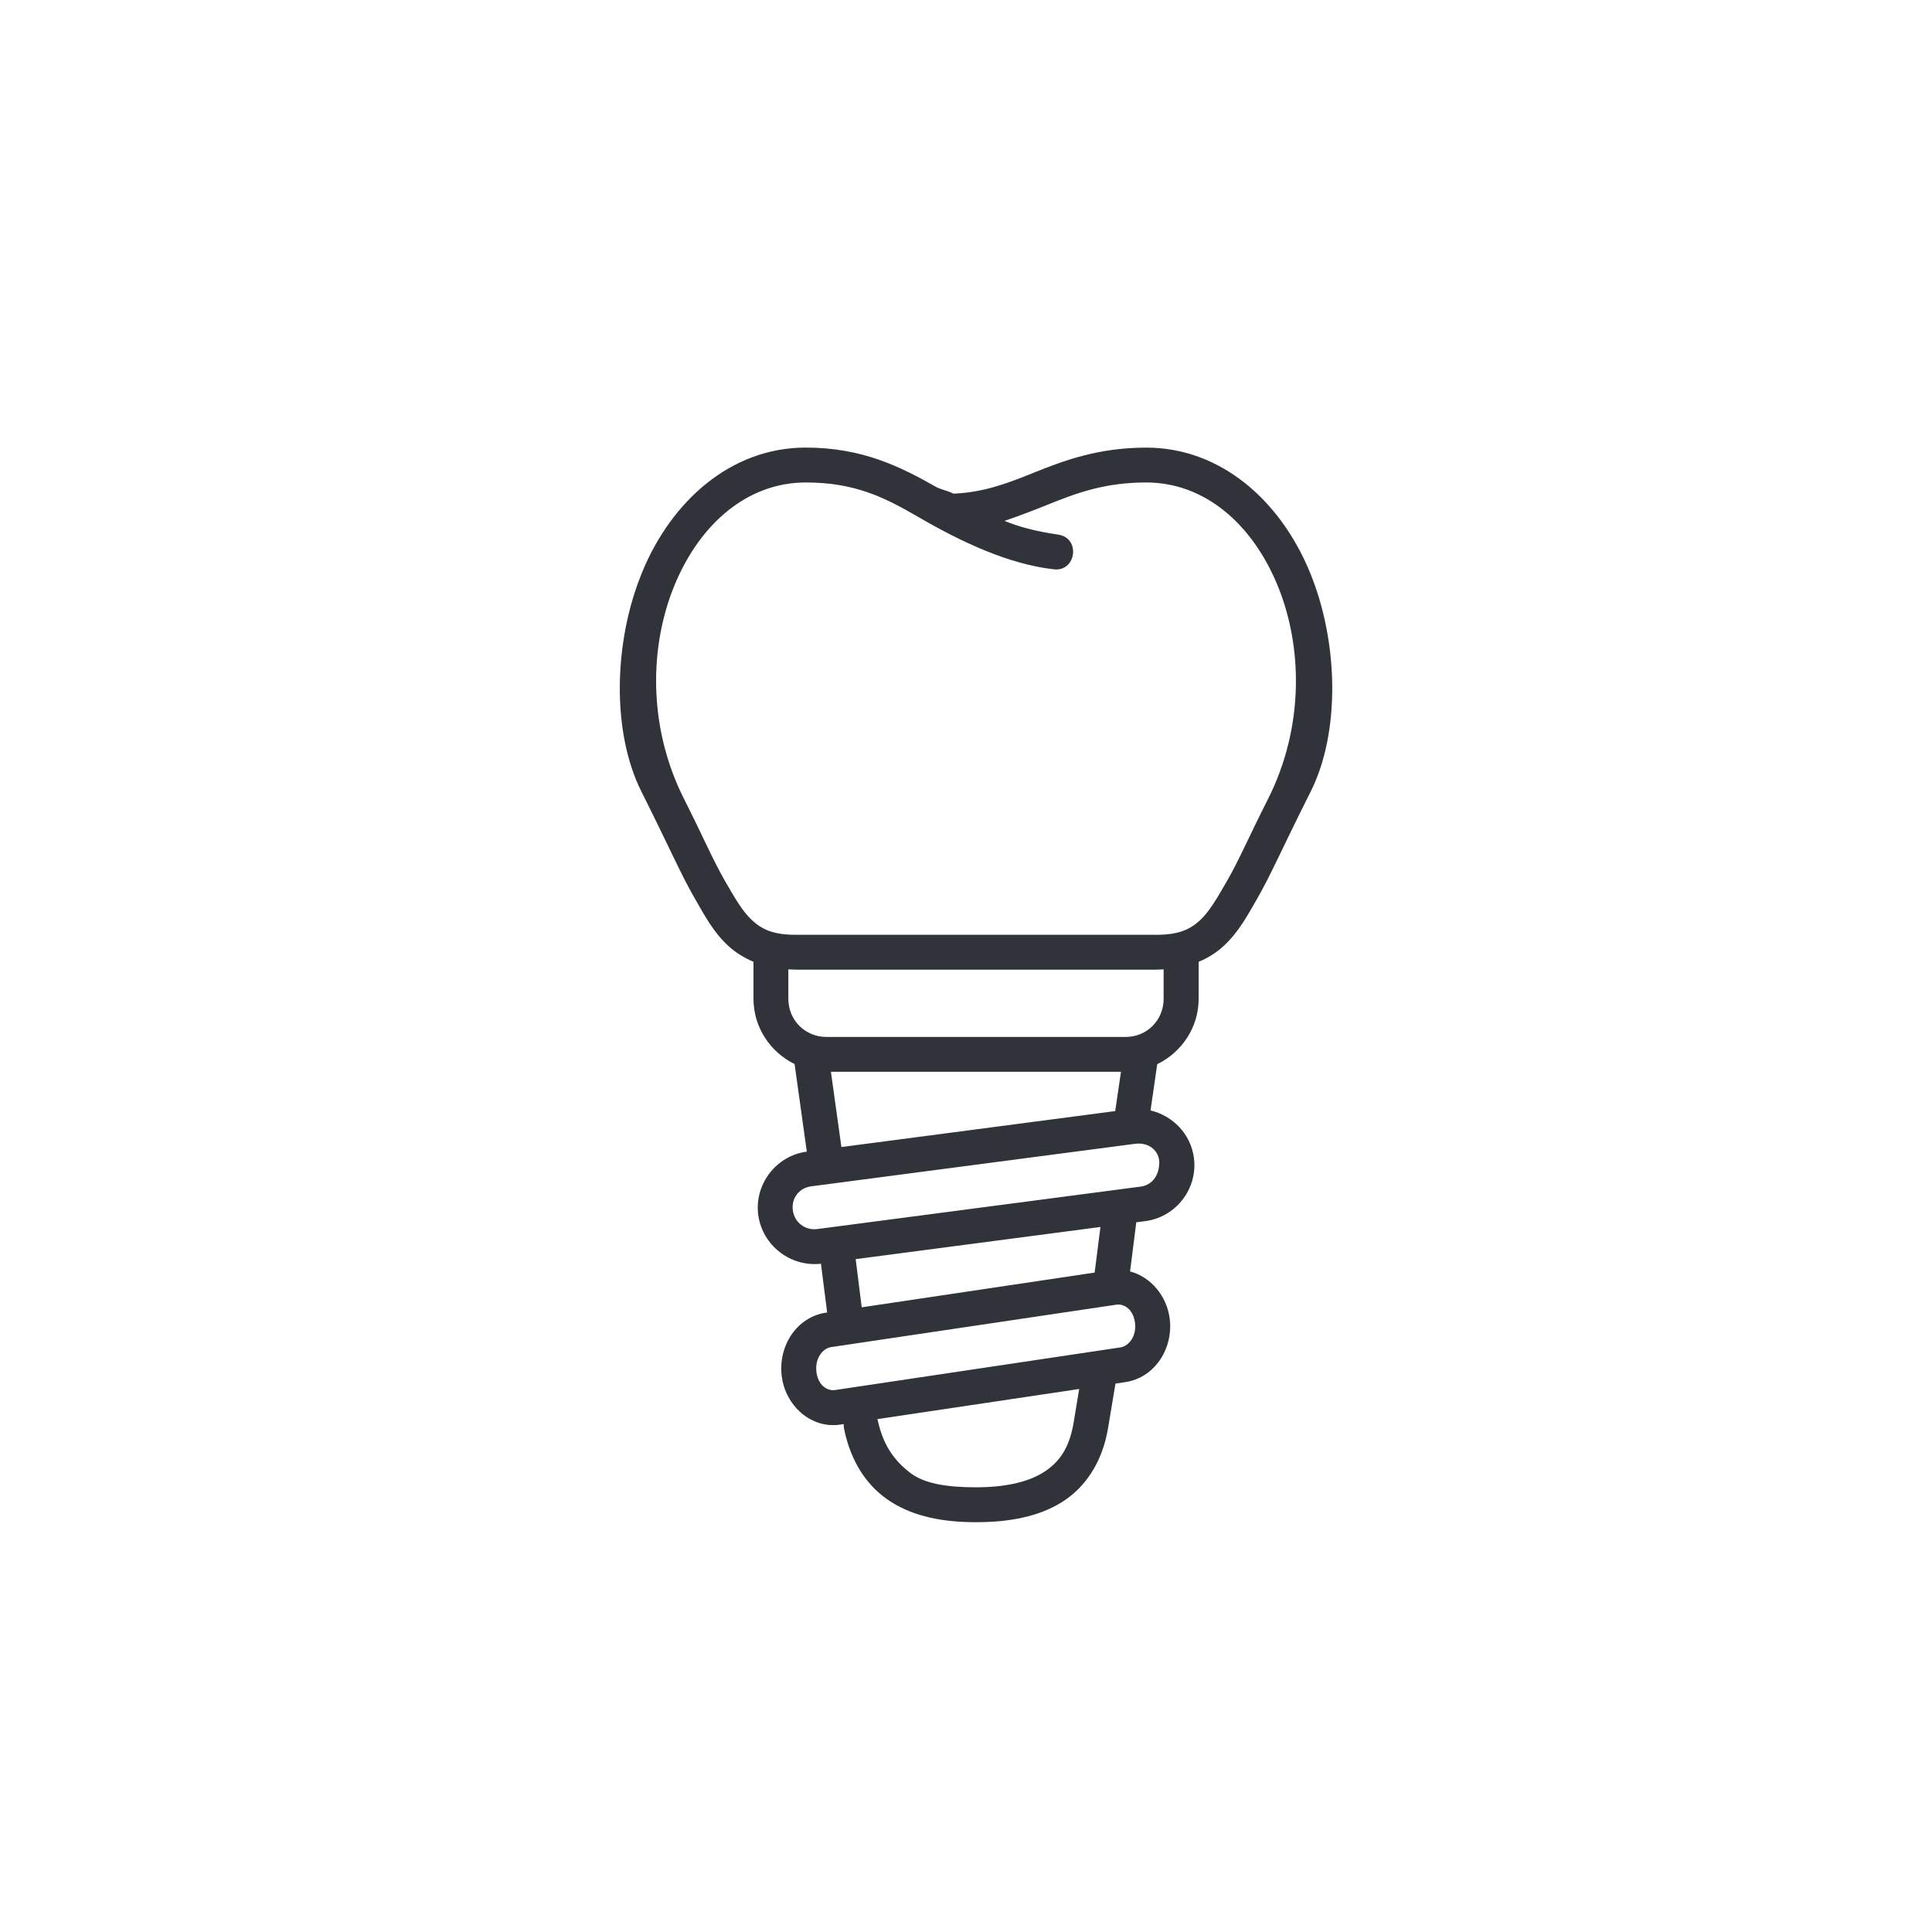 <svg width="51" height="51" viewBox="0 0 51 51" fill="none" xmlns="http://www.w3.org/2000/svg">
<g clip-path="url(#clip0_280_12435)">
<path d="M28.488 36.666L28.342 37.548C28.229 38.231 27.957 38.608 27.541 38.868C27.123 39.13 26.518 39.261 25.764 39.261C25.011 39.261 24.395 39.171 24.012 38.868C23.469 38.444 23.278 37.978 23.162 37.461L28.488 36.666ZM29.464 34.441C29.688 34.408 29.921 34.579 29.962 34.925C30.004 35.274 29.796 35.537 29.572 35.569L22.047 36.693C21.823 36.726 21.592 36.557 21.551 36.209C21.509 35.86 21.715 35.595 21.939 35.56L29.464 34.441ZM29.049 32.389L28.896 33.593L22.747 34.51L22.588 33.238L29.049 32.389ZM30.602 30.683C30.602 31.006 30.433 31.279 30.113 31.323L21.575 32.444C21.252 32.486 20.972 32.269 20.928 31.948C20.887 31.63 21.095 31.357 21.415 31.316L29.958 30.194C30.353 30.141 30.602 30.406 30.602 30.683ZM21.934 28.292H29.591L29.439 29.33L22.211 30.279L21.934 28.292ZM20.81 25.588C20.872 25.591 20.935 25.596 20.997 25.596H30.53C30.595 25.596 30.657 25.591 30.717 25.588V26.364C30.717 26.93 30.278 27.373 29.711 27.373H21.819C21.251 27.373 20.81 26.93 20.81 26.364V25.588ZM21.27 12.736C22.574 12.736 23.357 13.133 24.259 13.657C25.383 14.311 26.625 14.89 27.8 15.026C28.407 15.117 28.541 14.202 27.934 14.113C27.343 14.027 26.881 13.902 26.517 13.75C26.847 13.639 27.339 13.452 27.643 13.327C28.41 13.018 29.157 12.736 30.258 12.736C31.795 12.736 33.049 13.821 33.721 15.444C34.392 17.067 34.425 19.186 33.483 21.071C32.982 22.057 32.712 22.699 32.38 23.273C32.13 23.703 31.927 24.065 31.674 24.296C31.42 24.529 31.124 24.676 30.531 24.676H20.997C20.406 24.676 20.111 24.529 19.857 24.296C19.603 24.065 19.397 23.703 19.148 23.273C18.816 22.699 18.546 22.057 18.047 21.071C17.103 19.186 17.138 17.067 17.807 15.444C18.479 13.821 19.733 12.736 21.27 12.736ZM21.27 11.815C19.298 11.815 17.731 13.219 16.957 15.091C16.182 16.963 16.152 19.345 16.932 20.896C17.71 22.45 17.978 23.091 18.352 23.736C18.592 24.152 18.827 24.605 19.234 24.977C19.417 25.144 19.636 25.282 19.89 25.389V26.365C19.89 27.122 20.335 27.773 20.975 28.089L21.298 30.4C20.488 30.506 19.908 31.263 20.016 32.073C20.125 32.878 20.87 33.451 21.671 33.359L21.835 34.647L21.803 34.651C21.027 34.767 20.54 35.533 20.635 36.318C20.727 37.101 21.406 37.722 22.181 37.606L22.272 37.592C22.27 37.634 22.272 37.675 22.281 37.715C22.457 38.587 22.892 39.248 23.518 39.644C24.142 40.041 24.908 40.182 25.764 40.182C26.618 40.182 27.401 40.046 28.034 39.651C28.664 39.254 29.102 38.583 29.25 37.699L29.446 36.523L29.707 36.484C30.482 36.369 30.971 35.603 30.879 34.821C30.805 34.213 30.381 33.708 29.831 33.563L29.995 32.265L30.233 32.235C31.046 32.129 31.625 31.372 31.516 30.56C31.431 29.932 30.957 29.452 30.371 29.313L30.548 28.092C31.191 27.779 31.641 27.125 31.641 26.366V25.389C31.892 25.286 32.112 25.145 32.294 24.978C32.7 24.606 32.938 24.152 33.178 23.737C33.55 23.092 33.817 22.451 34.598 20.897C35.378 19.346 35.346 16.964 34.572 15.092C33.796 13.22 32.231 11.816 30.258 11.816C28.995 11.816 28.079 12.16 27.299 12.474C26.565 12.772 25.944 13.001 25.166 13.031C25.036 12.958 24.845 12.927 24.713 12.855C23.786 12.33 22.774 11.815 21.27 11.815Z" fill="#30333A"/>
</g>
<defs>
<clipPath id="clip0_280_12435">
<rect width="20" height="30" fill="white" transform="translate(16 11)"/>
</clipPath>
</defs>
</svg>

